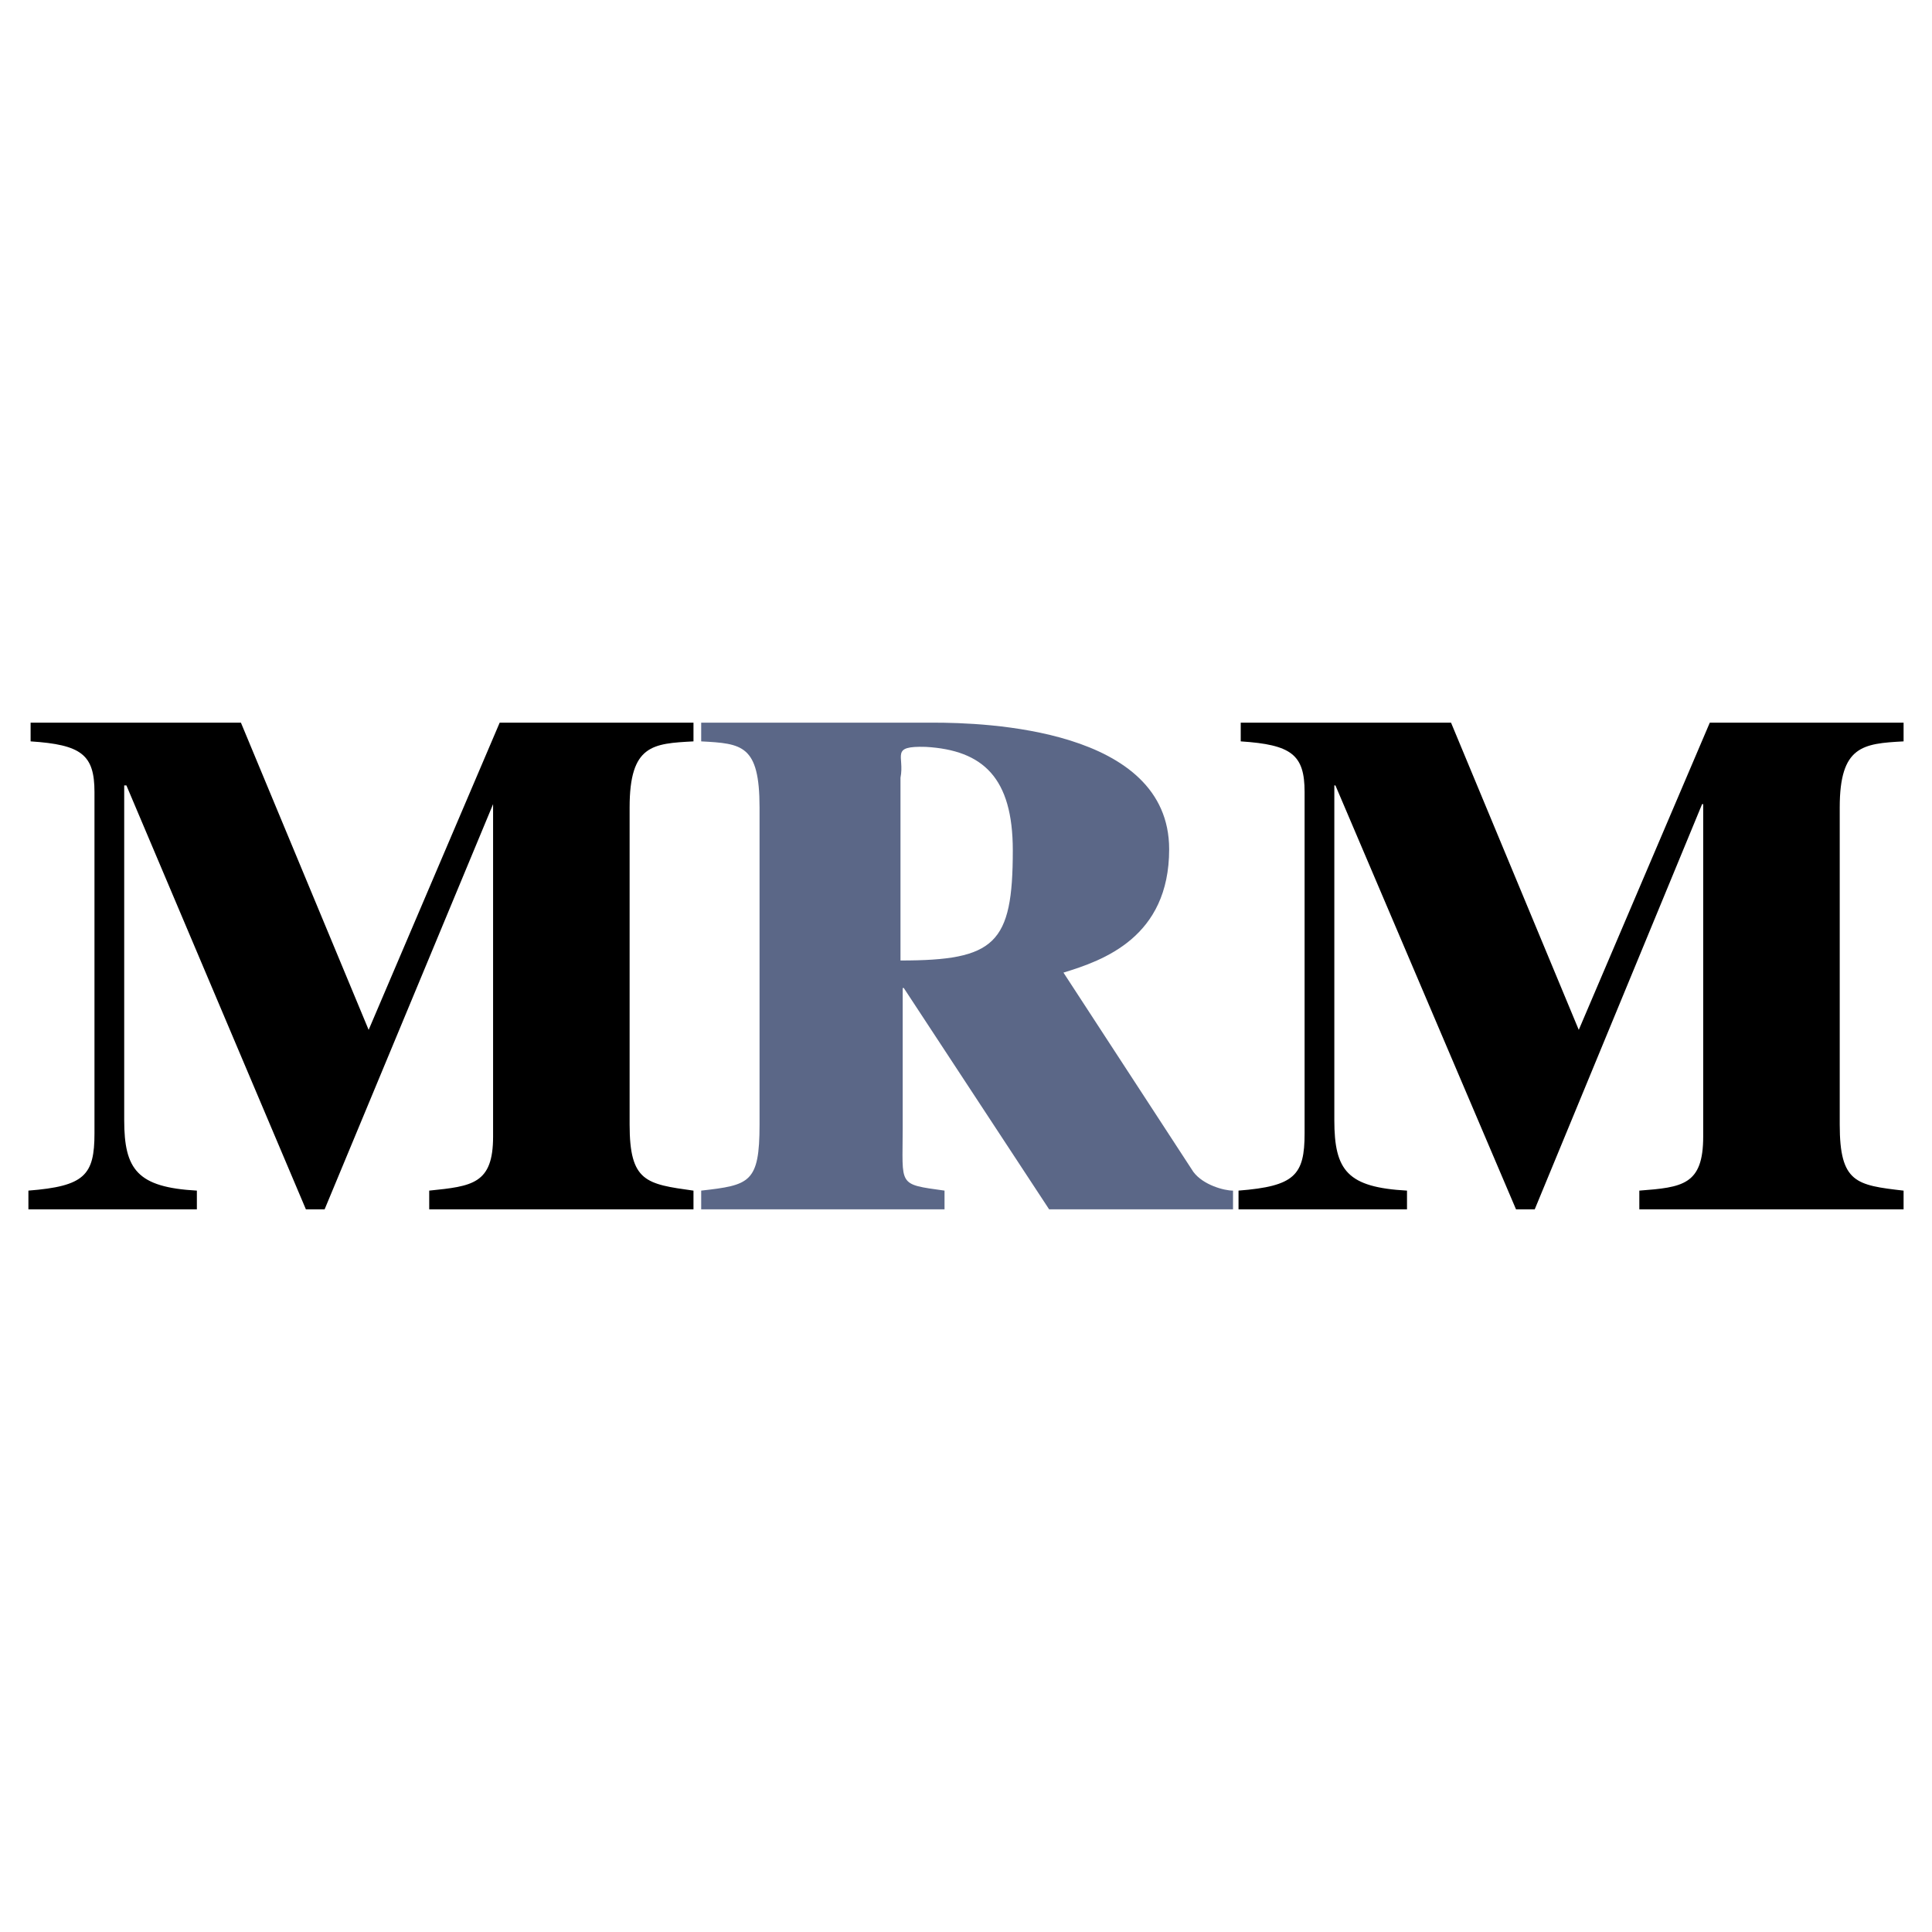 <?xml version="1.0" encoding="utf-8"?>
<!-- Generator: Adobe Illustrator 13.0.0, SVG Export Plug-In . SVG Version: 6.00 Build 14948)  -->
<!DOCTYPE svg PUBLIC "-//W3C//DTD SVG 1.0//EN" "http://www.w3.org/TR/2001/REC-SVG-20010904/DTD/svg10.dtd">
<svg version="1.0" id="Layer_1" xmlns="http://www.w3.org/2000/svg" xmlns:xlink="http://www.w3.org/1999/xlink" x="0px" y="0px"
	 width="192.756px" height="192.756px" viewBox="0 0 192.756 192.756" enable-background="new 0 0 192.756 192.756"
	 xml:space="preserve">
<g>
	<polygon fill-rule="evenodd" clip-rule="evenodd" fill="#FFFFFF" points="0,0 192.756,0 192.756,192.756 0,192.756 0,0 	"/>
	<path fill-rule="evenodd" clip-rule="evenodd" d="M69.188,120.656H42.823v-1.867c4.284-0.439,6.372-0.66,6.372-5.383V80.229l0,0
		l-16.808,40.427h-1.868L12.612,78.361h-0.22v33.396c0,4.943,1.318,6.701,7.25,7.031v1.867H2.834v-1.867
		c5.603-0.439,6.592-1.539,6.592-5.713V79.021c0-3.735-1.318-4.724-6.372-5.054V72.1h20.983l12.743,30.65L49.854,72.1h19.335v1.867
		c-4.064,0.22-6.372,0.33-6.372,6.592v31.639c0,5.713,1.647,5.932,6.372,6.592V120.656L69.188,120.656z"/>
	<path fill-rule="evenodd" clip-rule="evenodd" fill="#5B6787" d="M123.019,120.656h-18.347L90.171,98.574h-0.109v14.062
		c0,5.713-0.55,5.492,4.174,6.152v1.867H69.958v-1.867c4.833-0.549,5.822-0.77,5.822-6.592V80.559c0-6.262-1.758-6.372-5.822-6.592
		V72.1h23.18c5.053,0,23.509,0.549,23.509,12.633c0,8.789-6.592,11.096-10.546,12.304l12.963,19.885
		c0.988,1.318,3.076,1.867,3.955,1.867V120.656L123.019,120.656z M89.842,95.829c9.447,0,11.205-1.648,11.205-10.986
		c0-7.25-2.966-9.997-8.679-10.327c-3.625-0.109-2.087,0.879-2.526,3.076V95.829L89.842,95.829z"/>
	<path fill-rule="evenodd" clip-rule="evenodd" d="M189.921,120.656h-26.365v-1.867c4.284-0.33,6.372-0.549,6.372-5.383V80.229
		h-0.11l-16.698,40.427h-1.867l-18.017-42.295h-0.11v33.396c0,5.053,1.318,6.701,7.251,7.031v1.867h-16.809v-1.867
		c5.603-0.439,6.592-1.539,6.592-5.713V79.021c0-3.735-1.318-4.724-6.372-5.054V72.1h20.982l12.744,30.65l13.073-30.65h19.334v1.867
		c-4.064,0.22-6.371,0.44-6.371,6.592v31.639c0,5.822,1.647,6.043,6.371,6.592V120.656L189.921,120.656z"/>
</g>
</svg>
